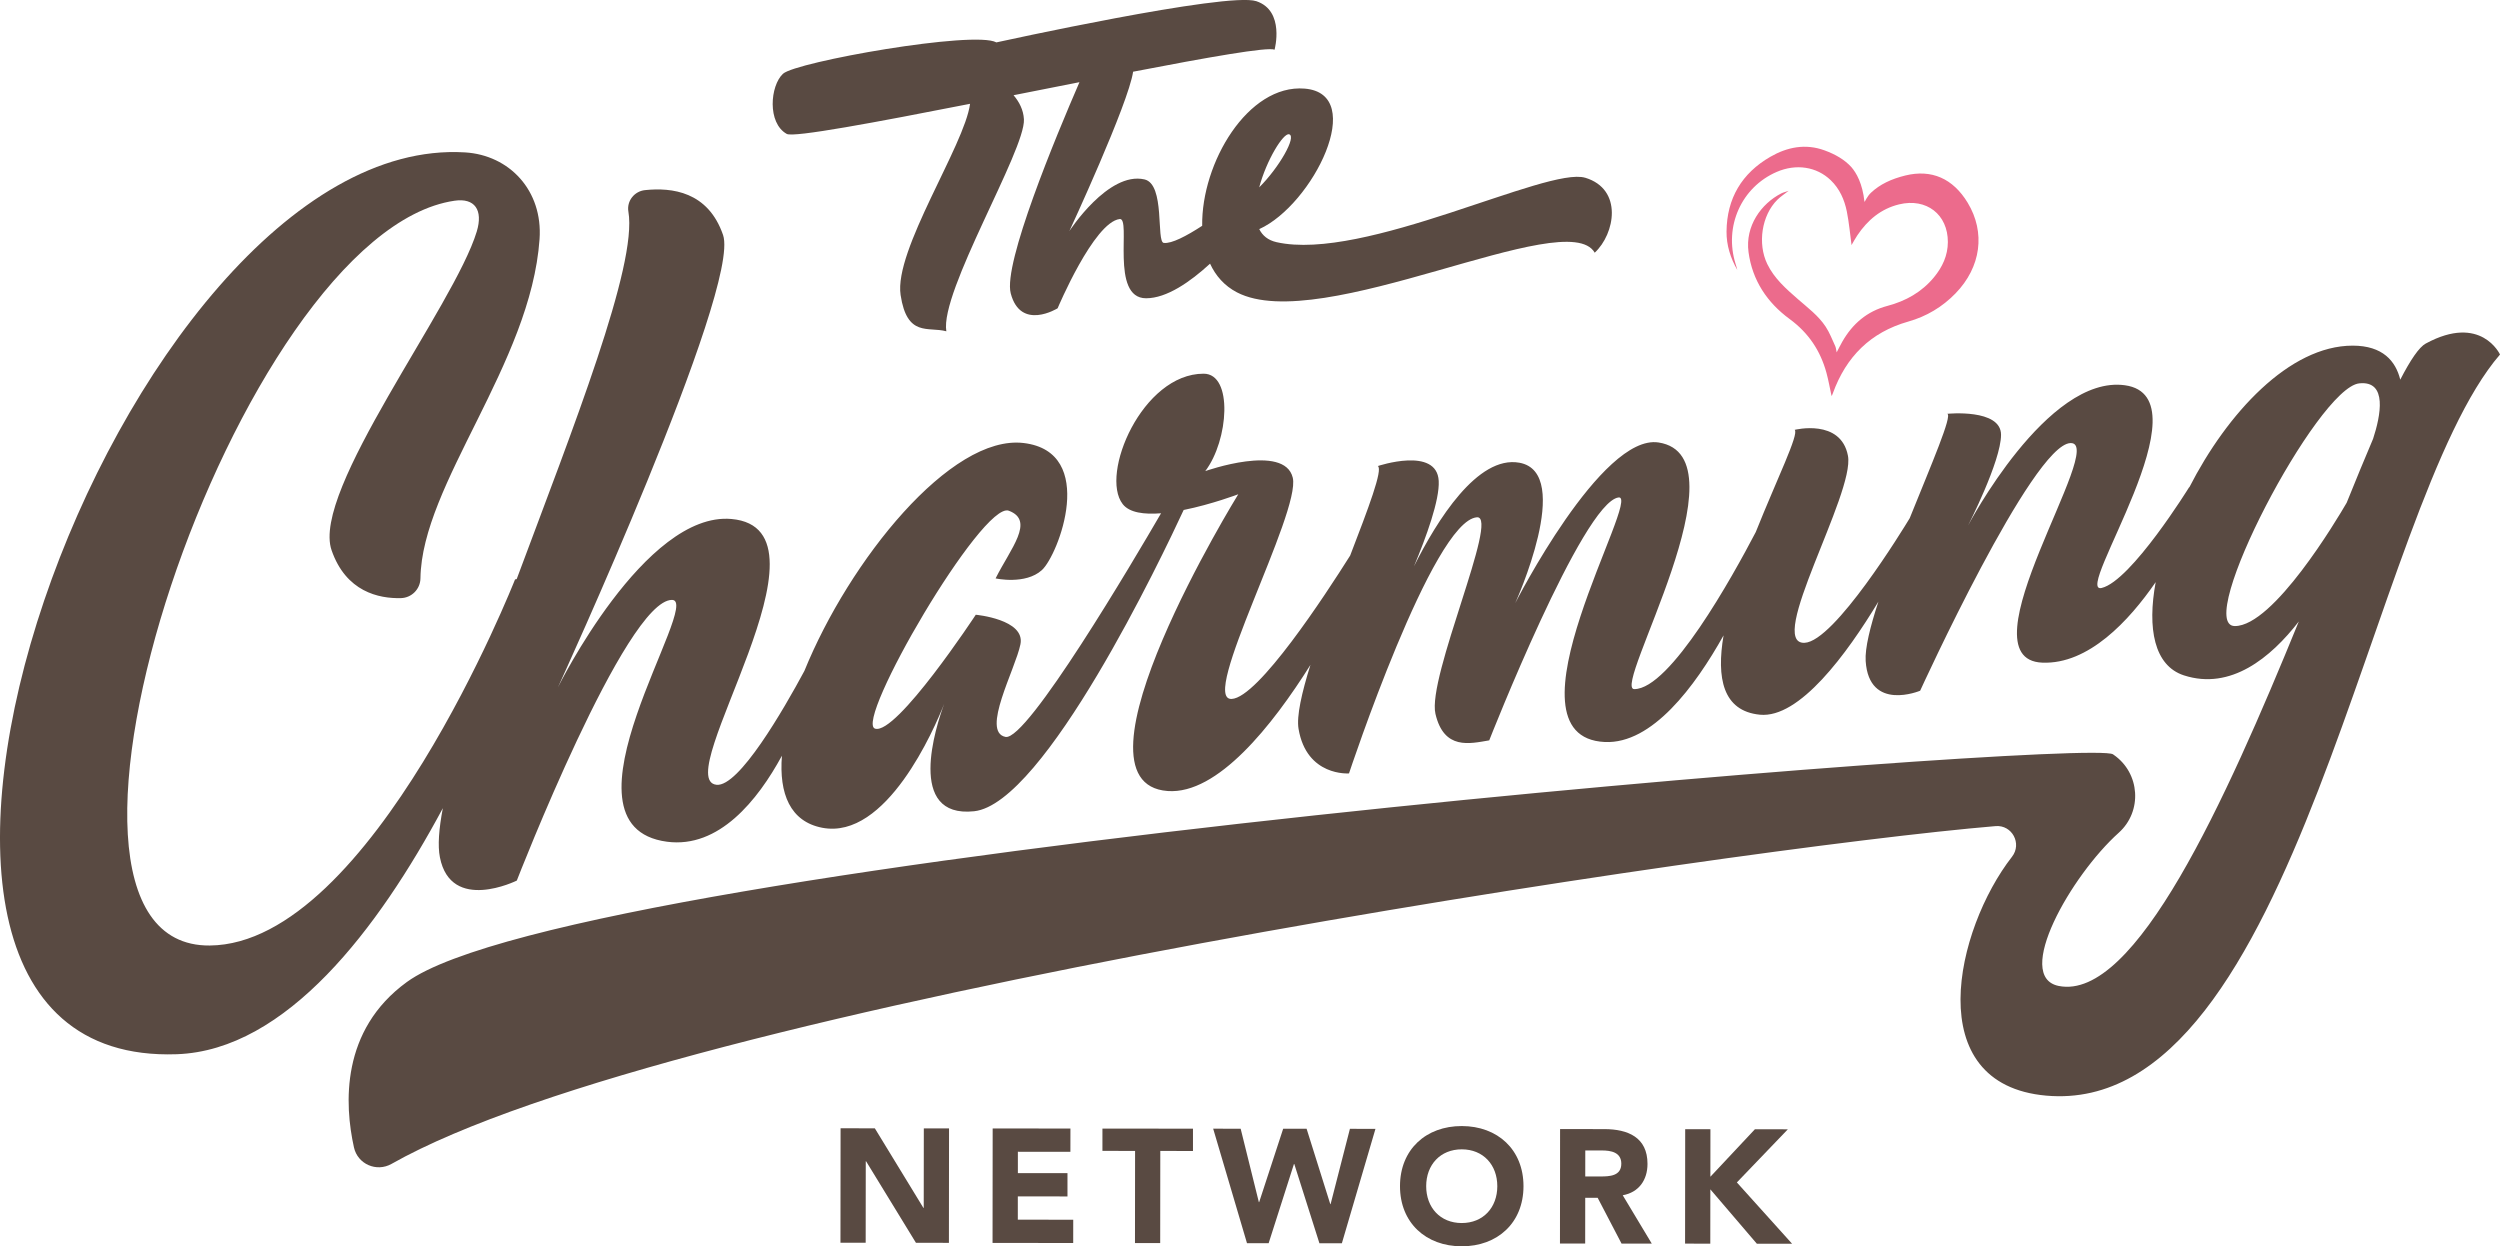 <?xml version="1.0" encoding="UTF-8"?><svg id="b" xmlns="http://www.w3.org/2000/svg" viewBox="0 0 1471.11 733.38"><defs><style>.c{fill:#594a42;}.d{fill:#ec6b8c;}</style></defs><path class="c" d="M932.83,104.61c-22.34-6.8-130.18,49.55-181.67,37.89-5.05-1.14-8.29-3.91-10.17-7.68,31.58-14.28,64-79.69,26.68-82.68-33.34-2.67-60.8,43.77-60.25,80.73-9.16,5.97-18.02,10.64-22.61,10.07-4.56-.57.98-34.57-11.37-37.37-21.37-4.86-44.19,30.43-44.19,30.43,0,0,34.78-74.97,37.52-93.8,44.32-8.55,79.33-14.72,83.24-12.95,0,0,6.26-22.9-10.74-28.55-17-5.66-152.97,24.25-152.97,24.25-12.93-7.19-118,11.44-125.56,18.47-7.56,7.04-9.34,28.93,2.22,35.39,4.01,2.24,52.12-6.77,107.86-17.72-3.18,24.44-44.86,86.17-40.87,112.5,3.8,25.05,16.22,18.45,26.91,21.36-3.89-23.32,46.63-106.68,45.66-124.75-.3-5.58-2.8-10.3-6.1-14.17,12.96-2.57,26.03-5.16,38.78-7.67-13.9,32.04-45,106.81-40.45,124.24,5.83,22.34,27.6,8.81,27.6,8.81,0,0,21.27-50.57,36.52-52.52,7.02-.9-5.85,46.63,15.54,46.63,12.13,0,25.99-9.66,37.64-20.36,3.3,7.15,8.46,13.04,15.8,16.87,49.55,25.84,194.3-51.88,210.55-23.32,11.93-11.08,16.78-37.31-5.56-44.11ZM758.55,79.02c4.65,1.17-5.88,19.64-17.58,31.23,4.34-16.17,14.19-32.08,17.58-31.23Z"/><path class="c" d="M494.63,663.93l20.16.02,28.58,46.83h.19s.05-46.8.05-46.8l14.84.02-.07,67.34-19.4-.02-29.34-47.97h-.19l-.05,47.94-14.84-.02.07-67.34Z"/><path class="c" d="M584.14,664.03l45.75.05-.02,13.7-30.91-.03v12.56s29.19.03,29.19.03v13.7s-29.22-.03-29.22-.03v13.7s32.61.03,32.61.03l-.02,13.7-47.46-.05.07-67.34Z"/><path class="c" d="M667.93,677.25l-19.21-.02v-13.13s53.28.06,53.28.06v13.13s-19.23-.02-19.23-.02l-.06,54.22-14.84-.02.06-54.22Z"/><path class="c" d="M713.89,664.17l16.17.02,10.7,43.19h.19s14.12-43.17,14.12-43.17h13.79s13.93,44.35,13.93,44.35h.19s11.37-44.31,11.37-44.31l15.03.02-19.76,67.32h-13.22s-14.79-46.64-14.79-46.64h-.19l-14.89,46.59h-12.75s-19.9-67.38-19.9-67.38Z"/><path class="c" d="M860.19,662.62c21.02.02,36.32,13.83,36.3,35.42-.02,21.59-15.35,35.37-36.37,35.34-21.02-.02-36.32-13.83-36.3-35.42.02-21.59,15.35-35.37,36.37-35.34ZM860.13,719.69c12.65.01,20.94-9.11,20.95-21.66.01-12.56-8.25-21.7-20.9-21.71-12.65-.01-20.94,9.11-20.95,21.66-.01,12.56,8.25,21.7,20.9,21.71Z"/><path class="c" d="M918.03,664.39l26.06.03c13.79.02,25.39,4.78,25.37,20.48,0,9.42-5.06,16.74-14.57,18.44l17.09,28.46-17.79-.02-14.05-26.93h-7.32s-.03,26.91-.03,26.91l-14.84-.02.07-67.34ZM932.83,692.28h8.75c5.42.02,12.46-.17,12.47-7.49,0-6.75-6.08-7.81-11.5-7.81h-9.7s-.02,15.3-.02,15.3Z"/><path class="c" d="M991.65,664.47l14.84.02-.03,27.96,26.19-27.94,19.4.02-30,31.26,32.49,36.08-20.74-.02-27.36-31.99-.03,31.96-14.84-.02.07-67.34Z"/><path class="c" d="M1427.45,202.13c-3.99,2.17-9.06,9.73-15.03,21.28-2.69-10.9-10.25-20.02-27.99-20.02-37.27,0-73.88,39.8-96.18,83.47v-.25s-34.17,55.29-51.57,59.38c-17.4,4.09,63.23-112.49,13.68-119.29-45.74-6.28-92.29,82.58-92.29,82.58,0,0,19.43-37.89,19.43-53.43s-31.65-12.35-31.65-12.35c3.17.83-9.14,29.3-22.09,61.43-3.89,6.43-44.3,72.58-61.87,73.33-23.02.98,29.68-87.94,25.53-110.03s-31.36-15.29-31.36-15.29c2.73,2.34-10.39,28.87-22.9,60.17-13.74,26.3-50.35,92.37-71.49,92.4-13.54.02,67.19-137.03,14.27-145.14-33.6-5.15-84.33,94.57-84.33,94.57,0,0,34.91-76.77,2.47-82.65-24.66-4.47-48.55,34.02-62.05,60.99,7.23-17.25,15.16-39.02,14.57-50.28-1.06-20.42-35.81-8.76-35.81-8.76,3.07,2.05-5.59,24.86-16.29,52.66-14.8,23.51-54.11,83.61-69.73,84.39-19.43.97,40.8-109.78,35.95-130.18-4.86-20.4-51.49-3.89-51.49-3.89,13.75-18.04,16.52-57.32-.97-57.32-36.07,0-61.21,59.26-47.6,76.75,3.95,5.08,12.65,6.18,22.56,5.38-15.92,27.4-78.83,134.14-91.54,131.6-14.57-2.91,5.83-39.83,8.79-54.51s-26.28-17.38-26.28-17.38c0,0-46.63,70.92-59.26,67.03-12.63-3.89,63.15-134.07,78.69-128.24,15.54,5.83.97,22.34-7.77,39.83,0,0,17.49,3.89,27.2-4.86s33.06-69.56-10.69-74.81c-42.89-5.15-102.62,69.16-129.04,134.14-12.28,22.81-38.53,68.33-51.67,66.97-28.17-2.91,74.81-150.59,8.74-156.41-50.92-4.49-102.09,99.09-102.09,99.09,0,0,107.87-235.11,97.18-266.2-8.83-25.68-30.22-28.04-45.92-26.41-6.29.65-10.86,6.42-9.79,12.65,5.45,31.55-32.6,127.4-65.73,216.24l-.96.19s-84.46,214.64-179.67,215.43c-125.03,1.04,16.26-419.57,144.07-438.27,11.88-1.74,16.9,5.44,13.07,18.12-13.26,43.86-97.52,152.59-85.44,187.53,8.47,24.52,27.88,28.51,40.75,28.2,6.37-.15,11.46-5.29,11.55-11.66.75-55.32,64.96-126.22,70.09-199.61,1.99-28.54-17.72-49.44-43.9-51.02C70.32,77.44-126.97,628.52,104.02,620.35c64.55-2.28,118.71-74.12,156.56-144.78-2.32,12.2-3.07,22.09-1.72,28.91,6.5,32.92,45.25,13.69,45.25,13.69,0,0,64.12-165.16,91.32-165.16,18.48,0-72.86,133.1-2.91,142.3,30.52,4.01,53.27-24.26,67.6-50.61-1.77,22.4,4.88,38.76,23.72,42.39,37.77,7.26,65.94-58.2,71.75-72.89-4.88,13.25-22.48,67.44,17.62,63.17,41.37-4.4,110.65-149.96,123.31-177.28,16.51-3.32,32.13-9.25,32.13-9.25,0,0-104.92,170.02-41.51,174.63,29.32,2.13,61.48-38.4,83.99-74.23-5.14,16.43-8.26,30.23-7.01,37.62,4.74,28.2,29.69,26.25,29.69,26.25,0,0,49.29-148.77,75.3-150.72,13.49-1.01-29.46,94.32-24.42,115.71,5.04,21.39,20.18,17.5,31.64,15.56,0,0,55.01-140.02,76.08-142.94,14.23-1.97-71.42,140.99-8.03,143.91,27.78,1.28,53-32.61,69.84-62.74-4.25,25-.48,44.51,21.36,46.67,23.29,2.31,51.17-35.73,69.76-66.55-4.86,14.81-7.98,27.46-7.5,34.95,1.94,30.12,32.06,17.49,32.06,17.49,0,0,66.06-144.76,88.41-145.73,22.34-.97-65.09,127.27-16.52,129.21,27.17,1.09,50.99-24.57,66.71-47.39-5.04,27.24-.89,49.21,16.63,54.88,27.54,8.92,51.05-10.38,67.59-31.72-43.37,106.25-96.32,223.32-141.21,214.49-26.88-5.29,7.2-65.03,35.24-90.16,14.07-12.61,12.58-35.13-2.97-45.87-.14-.1-.28-.19-.42-.29-13.99-9.64-903.02,60.71-1003.93,133.98-39.1,28.39-36.74,72.1-31.15,97.33,2.18,9.86,13.29,14.69,22.08,9.72,166.46-94.27,790.69-185.89,943.91-198.78,9.74-.82,15.68,10.32,9.68,18.03-33.21,42.6-54.3,133.98,20.15,140.57,147.91,13.09,189.84-346.85,267.01-436.11,0,0-11.11-24.13-43.66-6.47ZM1315.1,368.4c-24.68,0,48.48-140.16,73.17-142.81,16.85-1.8,12.57,19.14,8.16,32.62-4.86,11.4-10.07,24.08-15.55,37.64-5.77,9.93-43.05,72.55-65.78,72.55Z"/><path class="d" d="M1077.75,232.95c-1-4.59-1.77-9.11-2.97-13.52-3.56-13.05-10.54-23.53-21.69-31.71-13.21-9.68-21.95-22.73-24.18-39.36-2.06-15.39,7.5-28.54,19.24-34.54,1.22-.62,2.6-.93,4.37-1.55-2.5,1.96-4.76,3.4-6.62,5.25-9.28,9.19-11.77,25.85-5.95,37.86,4.14,8.53,11.07,14.57,18,20.63,5.81,5.07,12.09,9.73,16.37,16.25,2.31,3.52,3.84,7.57,5.62,11.42.43.93.48,2.04.84,3.65,1.3-2.47,2.25-4.41,3.31-6.27,6.03-10.55,14.56-17.89,26.52-21.05,10.8-2.85,20.24-8.12,27.44-16.86,4.95-6,8.13-12.81,8.16-20.7.04-16.27-12.63-26.09-28.7-22.19-10.69,2.6-18.55,9.26-24.58,18.24-1.33,1.97-2.44,4.09-3.4,5.71-.87-6.4-1.45-13.14-2.77-19.74-1.4-6.95-4.24-13.4-9.49-18.44-8.32-7.99-20.39-9.8-31.8-4.86-20.75,8.99-31.08,32.1-24.18,54.12.37,1.18.75,2.36,1.01,3.57-3.98-7.02-6.41-14.54-6.33-22.63.18-19.53,9.02-34.3,25.79-43.97,9.89-5.71,20.66-7.91,31.93-3.76,6.46,2.37,11.75,5.47,15.7,9.79,2.94,3.38,6.59,9.58,7.76,20.54.37-.25,1.42-3.17,3.89-5.49,5.15-4.84,11.85-8.03,20.13-10.07,15.47-3.8,28.07,1.78,36.69,16.01,10.6,17.49,7.88,37.89-7.12,53.34-7.78,8.02-17.1,13.57-27.8,16.6-22.26,6.3-36.64,20.73-44.4,42.2-.16.44-.34.87-.53,1.3-.03.06-.11.1-.28.24Z"/></svg>